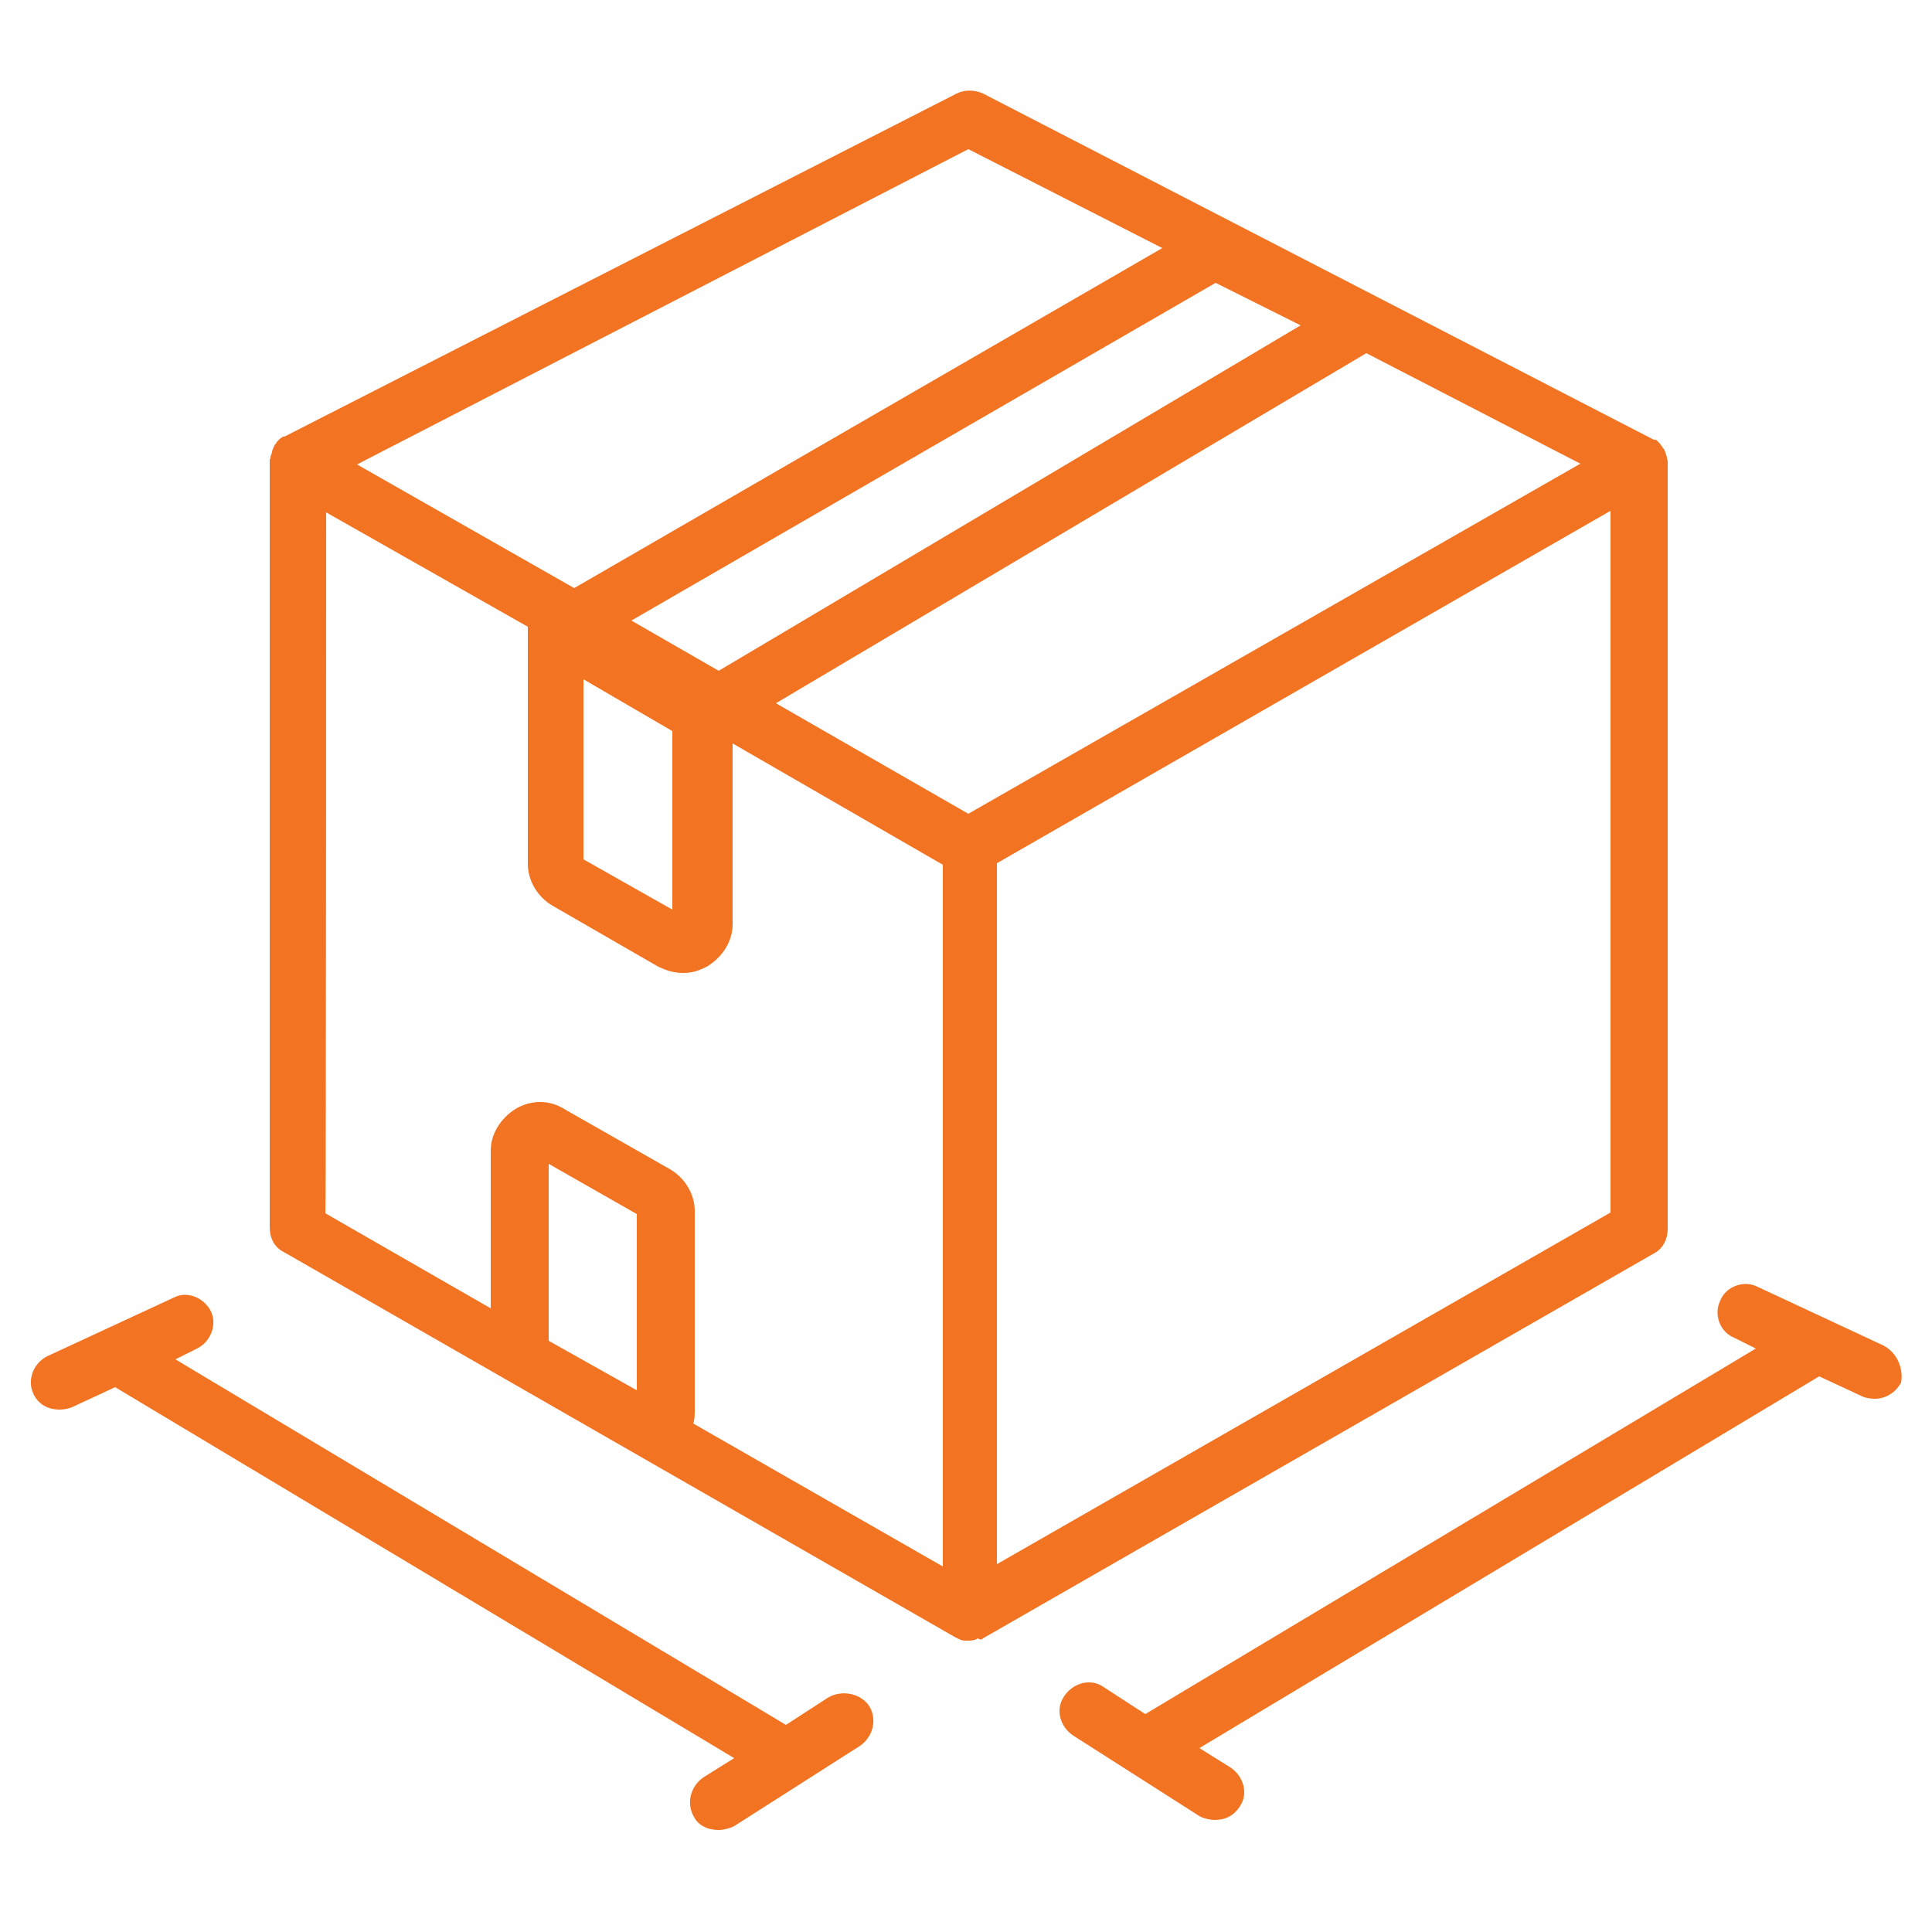 <?xml version="1.0" encoding="utf-8"?>
<!-- Generator: Adobe Illustrator 21.0.2, SVG Export Plug-In . SVG Version: 6.00 Build 0)  -->
<svg version="1.1" id="Comp_5" xmlns="http://www.w3.org/2000/svg" xmlns:xlink="http://www.w3.org/1999/xlink" x="0px" y="0px"
	 viewBox="0 0 250 250" style="enable-background:new 0 0 250 250;" xml:space="preserve">
<style type="text/css">
	.st0{fill:#F27321;}
</style>
<g>
	<path class="st0" d="M107.1,219.7l-5.4,3.5l-79-47.3l2.8-1.4c1.8-0.9,2.6-3.1,1.8-4.8c-0.9-1.8-3.1-2.7-4.8-1.8l-16.4,7.6
		c-1.8,0.9-2.6,3.1-1.8,4.8c0.6,1.4,1.9,2.1,3.4,2.1c0.5,0,1.1-0.1,1.6-0.3l5.6-2.6L95,227.5l-4,2.5c-1.7,1.2-2.2,3.4-1.2,5.1
		c0.6,1.2,1.9,1.7,3.2,1.7c0.6,0,1.4-0.2,2-0.5l16.3-10.4c1.7-1.2,2.2-3.4,1.2-5.1C111.4,219.1,108.9,218.6,107.1,219.7z"/>
	<path class="st0" d="M243.7,174.1l-16.3-7.6c-1.8-0.9-4.1,0-4.8,1.8c-0.9,1.8,0,4.1,1.8,4.8l2.8,1.4l-79,47.3l-5.4-3.5
		c-1.7-1.2-4-0.5-5.1,1.2c-1.2,1.7-0.5,4,1.2,5.1l16.3,10.4c0.5,0.3,1.4,0.5,2,0.5c1.3,0,2.4-0.5,3.2-1.7c1.2-1.7,0.5-4-1.2-5.1
		l-4-2.5l80.2-48.1l5.6,2.6c0.4,0.2,1.1,0.3,1.6,0.3c1.4,0,2.7-0.8,3.4-2.1C246.3,177.2,245.6,175.1,243.7,174.1z"/>
	<g>
		<path class="st0" d="M127.2,212l86.8-49.8c1.2-0.6,1.8-1.9,1.8-3.2V59.8l0,0l0,0c0-0.1,0-0.3-0.1-0.4c0-0.2,0-0.3-0.1-0.5
			c0-0.1-0.1-0.2-0.1-0.4c-0.1-0.1-0.1-0.3-0.2-0.4c-0.1-0.1-0.2-0.2-0.2-0.3c-0.1-0.1-0.2-0.2-0.3-0.4c-0.1-0.1-0.2-0.2-0.3-0.3
			c-0.1-0.1-0.2-0.2-0.3-0.2c0,0,0,0-0.1,0c0,0,0,0-0.1,0l-86.8-44.8c-1.1-0.5-2.4-0.5-3.4,0L36.8,56.5c0,0,0,0-0.1,0c0,0,0,0-0.1,0
			c-0.1,0.1-0.2,0.2-0.3,0.2c-0.1,0.1-0.2,0.2-0.3,0.3c-0.1,0.1-0.2,0.2-0.3,0.4c-0.1,0.1-0.2,0.2-0.2,0.3c-0.1,0.1-0.1,0.3-0.2,0.4
			c0,0.1-0.1,0.2-0.1,0.4S35,58.9,35,59.2c0,0.1-0.1,0.2-0.1,0.4l0,0l0,0v99.2c0,1.4,0.6,2.6,1.8,3.2l86.8,49.8l0,0l0,0l0,0
			c0.1,0.1,0.3,0.1,0.4,0.2c0.1,0.1,0.3,0.1,0.4,0.2c0.3,0.1,0.6,0.1,0.9,0.1c0.2,0,0.6,0,0.9-0.1c0.1,0,0.3-0.1,0.4-0.2
			C126.9,212.2,127,212.2,127.2,212L127.2,212L127.2,212L127.2,212z M208.4,156.9L129,202.4v-90.7l79.4-45.6V156.9z M125.3,105.3
			L100.4,91l76.4-45.3L204.5,60L125.3,105.3z M168.3,42.1L93,86.8l-11.3-6.5l75.6-43.7L168.3,42.1z M125.3,19.3l25.1,12.8l-76.1,44
			l-28.1-16L125.3,19.3z M42.2,66.3l26.1,14.8v30.7c0,2.2,1.3,4.3,3.2,5.4l13.7,7.9l0,0c1.1,0.5,2,0.8,3.2,0.8
			c1.2,0,2.1-0.3,3.2-0.9c1.9-1.2,3.2-3.2,3.2-5.4V96.2l27.2,15.7v90.8l-32.3-18.5c0.2-0.5,0.2-1.2,0.2-1.8v-25.7
			c0-2.2-1.3-4.3-3.2-5.4L73,143.5c-1.9-1.2-4.3-1.2-6.3,0c-1.9,1.2-3.2,3.2-3.2,5.4v20.4L42.1,157C42.2,156.9,42.2,66.3,42.2,66.3z
			 M87,94.6v23.1l-11.5-6.5V87.9L87,94.6z M71,173.5v-22.9l11.4,6.5v22.8L71,173.5z"/>
	</g>
</g>
</svg>
